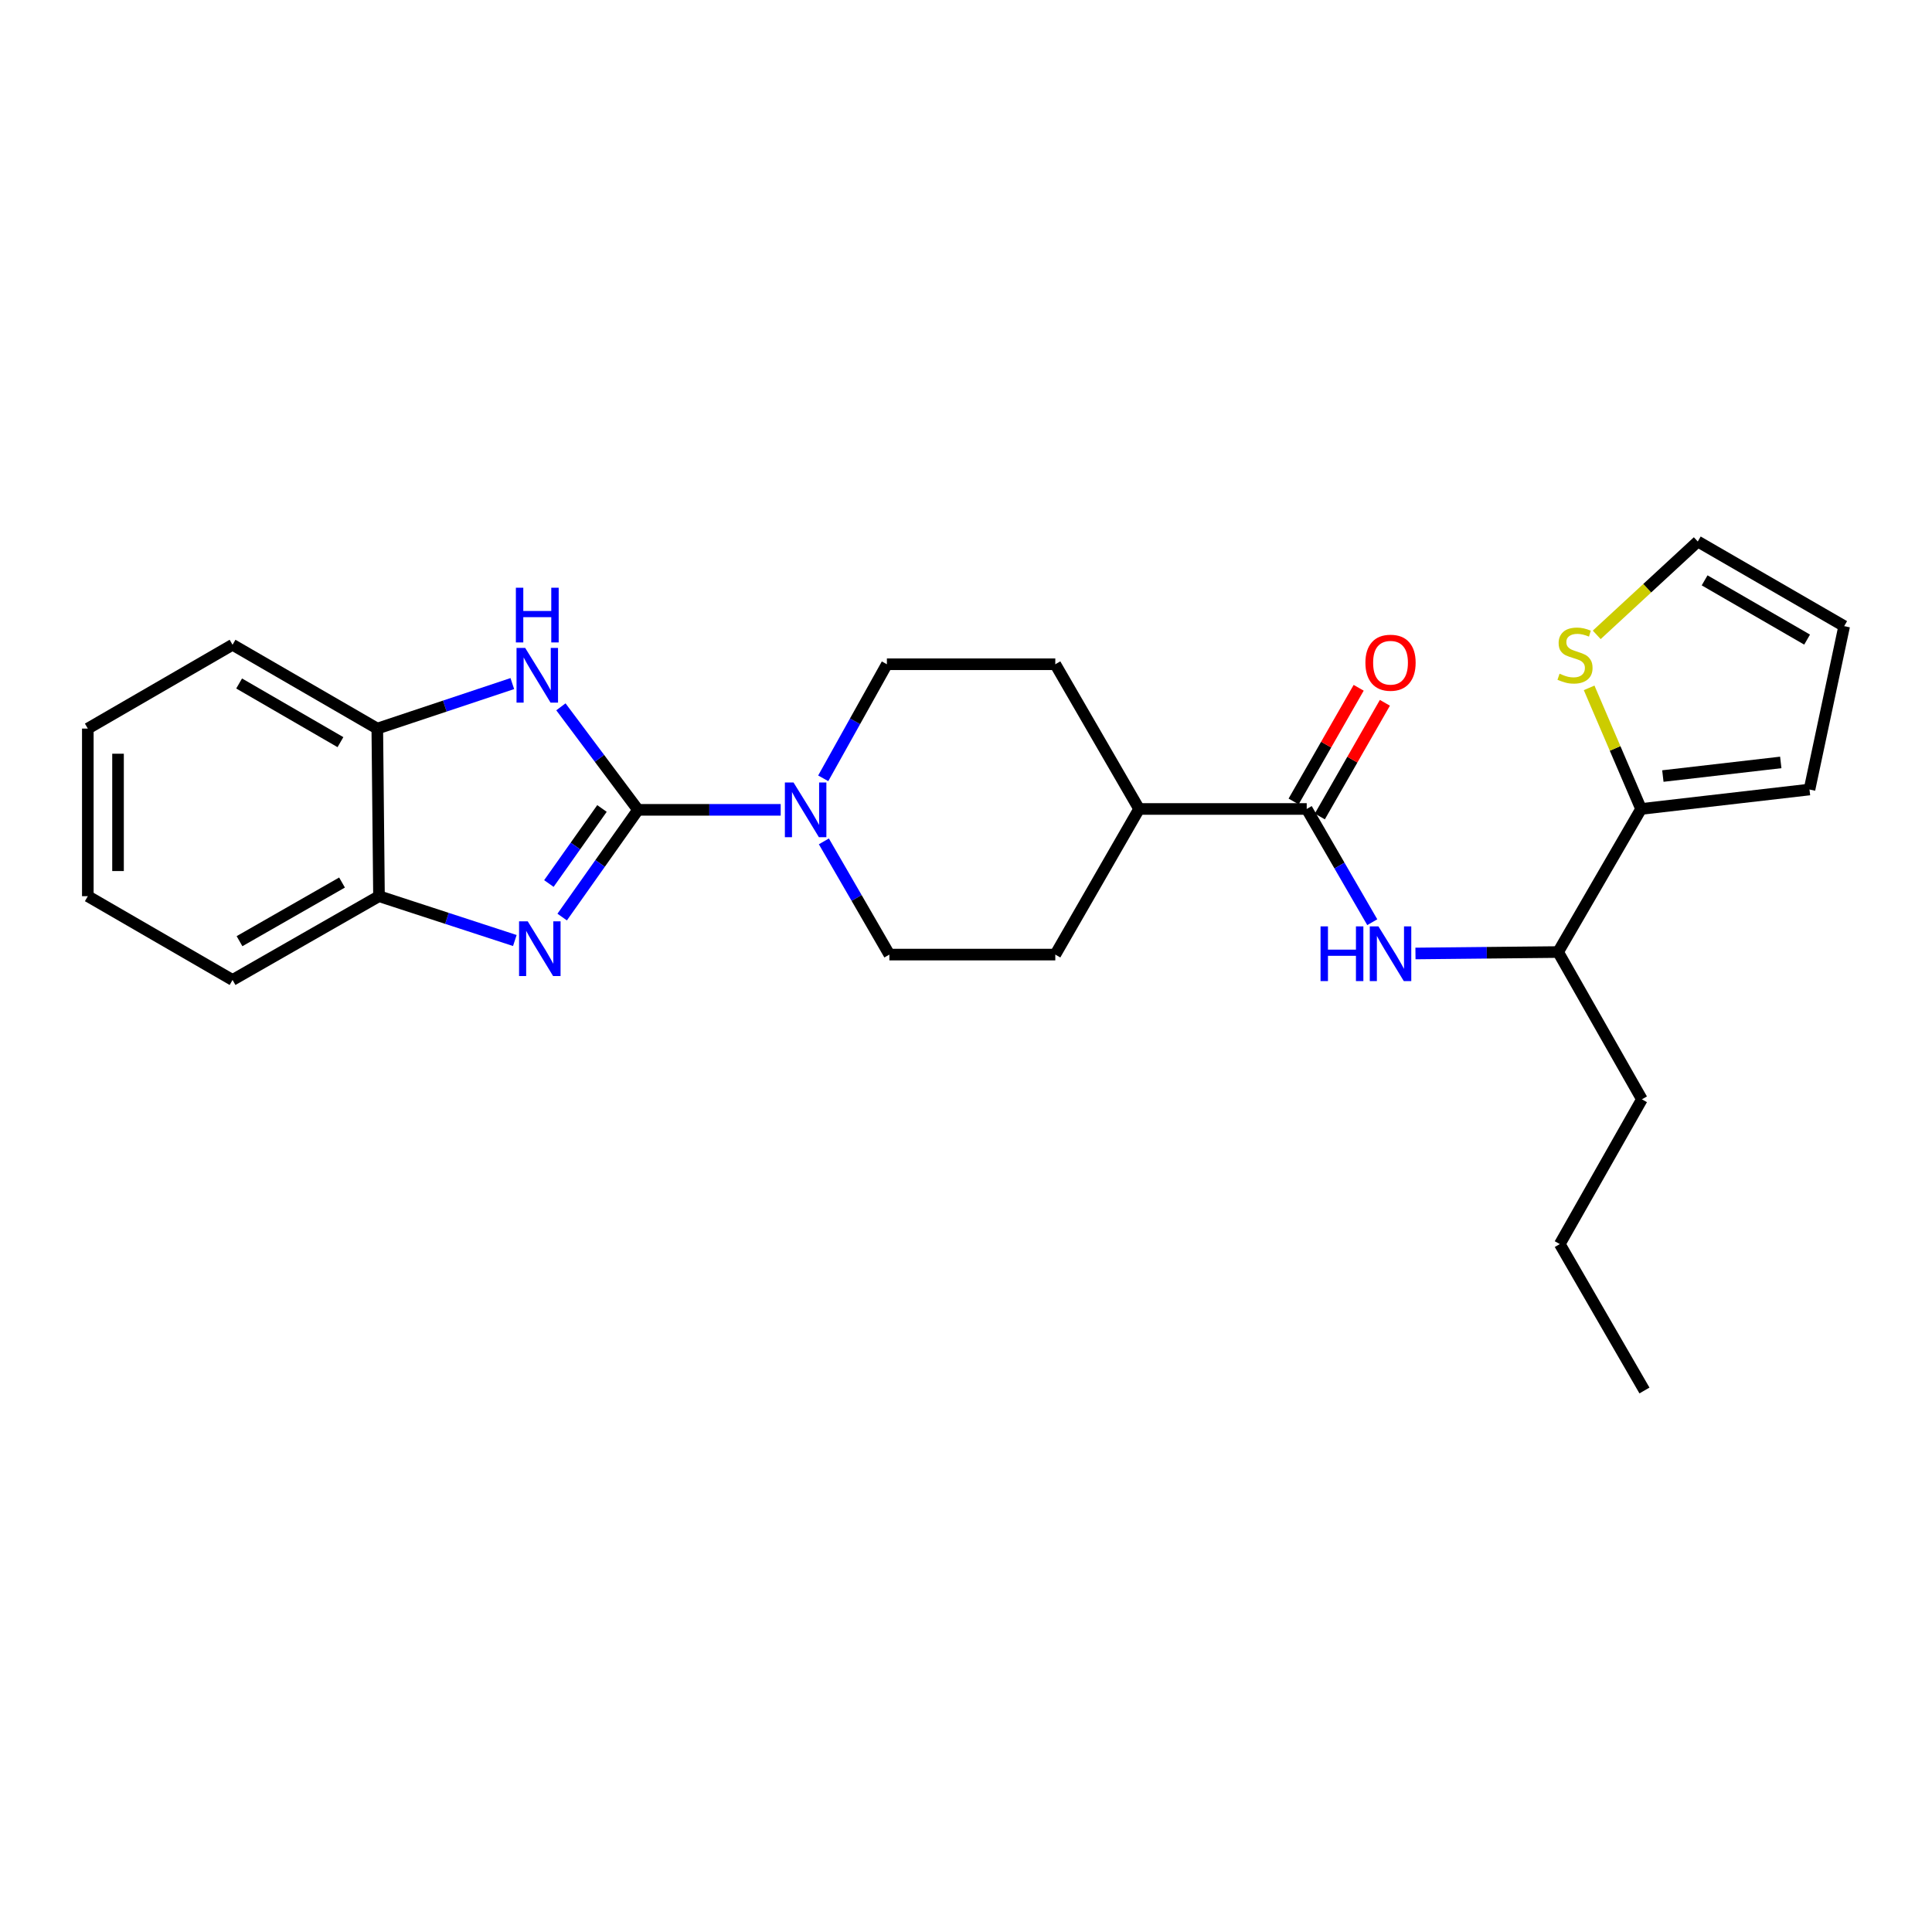 <?xml version='1.0' encoding='iso-8859-1'?>
<svg version='1.1' baseProfile='full'
              xmlns='http://www.w3.org/2000/svg'
                      xmlns:rdkit='http://www.rdkit.org/xml'
                      xmlns:xlink='http://www.w3.org/1999/xlink'
                  xml:space='preserve'
width='1000px' height='1000px' viewBox='0 0 1000 1000'>
<!-- END OF HEADER -->
<rect style='opacity:1.0;fill:#FFFFFF;stroke:none' width='1000' height='1000' x='0' y='0'> </rect>
<path class='bond-0' d='M 330.232,419.172 L 310.605,446.919' style='fill:none;fill-rule:evenodd;stroke:#000000;stroke-width:6px;stroke-linecap:butt;stroke-linejoin:miter;stroke-opacity:1' />
<path class='bond-0' d='M 310.605,446.919 L 290.979,474.667' style='fill:none;fill-rule:evenodd;stroke:#0000FF;stroke-width:6px;stroke-linecap:butt;stroke-linejoin:miter;stroke-opacity:1' />
<path class='bond-0' d='M 311.579,418.467 L 297.84,437.89' style='fill:none;fill-rule:evenodd;stroke:#000000;stroke-width:6px;stroke-linecap:butt;stroke-linejoin:miter;stroke-opacity:1' />
<path class='bond-0' d='M 297.84,437.89 L 284.102,457.313' style='fill:none;fill-rule:evenodd;stroke:#0000FF;stroke-width:6px;stroke-linecap:butt;stroke-linejoin:miter;stroke-opacity:1' />
<path class='bond-1' d='M 330.232,419.172 L 310.277,392.512' style='fill:none;fill-rule:evenodd;stroke:#000000;stroke-width:6px;stroke-linecap:butt;stroke-linejoin:miter;stroke-opacity:1' />
<path class='bond-1' d='M 310.277,392.512 L 290.322,365.851' style='fill:none;fill-rule:evenodd;stroke:#0000FF;stroke-width:6px;stroke-linecap:butt;stroke-linejoin:miter;stroke-opacity:1' />
<path class='bond-2' d='M 330.232,419.172 L 367.157,419.172' style='fill:none;fill-rule:evenodd;stroke:#000000;stroke-width:6px;stroke-linecap:butt;stroke-linejoin:miter;stroke-opacity:1' />
<path class='bond-2' d='M 367.157,419.172 L 404.083,419.172' style='fill:none;fill-rule:evenodd;stroke:#0000FF;stroke-width:6px;stroke-linecap:butt;stroke-linejoin:miter;stroke-opacity:1' />
<path class='bond-5' d='M 266.478,486.808 L 231.321,475.336' style='fill:none;fill-rule:evenodd;stroke:#0000FF;stroke-width:6px;stroke-linecap:butt;stroke-linejoin:miter;stroke-opacity:1' />
<path class='bond-5' d='M 231.321,475.336 L 196.165,463.864' style='fill:none;fill-rule:evenodd;stroke:#000000;stroke-width:6px;stroke-linecap:butt;stroke-linejoin:miter;stroke-opacity:1' />
<path class='bond-7' d='M 265.173,353.822 L 230.23,365.467' style='fill:none;fill-rule:evenodd;stroke:#0000FF;stroke-width:6px;stroke-linecap:butt;stroke-linejoin:miter;stroke-opacity:1' />
<path class='bond-7' d='M 230.23,365.467 L 195.287,377.113' style='fill:none;fill-rule:evenodd;stroke:#000000;stroke-width:6px;stroke-linecap:butt;stroke-linejoin:miter;stroke-opacity:1' />
<path class='bond-11' d='M 426.1,402.855 L 442.576,373.336' style='fill:none;fill-rule:evenodd;stroke:#0000FF;stroke-width:6px;stroke-linecap:butt;stroke-linejoin:miter;stroke-opacity:1' />
<path class='bond-11' d='M 442.576,373.336 L 459.052,343.817' style='fill:none;fill-rule:evenodd;stroke:#000000;stroke-width:6px;stroke-linecap:butt;stroke-linejoin:miter;stroke-opacity:1' />
<path class='bond-12' d='M 426.436,435.496 L 443.387,464.795' style='fill:none;fill-rule:evenodd;stroke:#0000FF;stroke-width:6px;stroke-linecap:butt;stroke-linejoin:miter;stroke-opacity:1' />
<path class='bond-12' d='M 443.387,464.795 L 460.338,494.093' style='fill:none;fill-rule:evenodd;stroke:#000000;stroke-width:6px;stroke-linecap:butt;stroke-linejoin:miter;stroke-opacity:1' />
<path class='bond-3' d='M 676.353,418.721 L 589.592,418.721' style='fill:none;fill-rule:evenodd;stroke:#000000;stroke-width:6px;stroke-linecap:butt;stroke-linejoin:miter;stroke-opacity:1' />
<path class='bond-4' d='M 676.353,418.721 L 693.317,448.023' style='fill:none;fill-rule:evenodd;stroke:#000000;stroke-width:6px;stroke-linecap:butt;stroke-linejoin:miter;stroke-opacity:1' />
<path class='bond-4' d='M 693.317,448.023 L 710.282,477.326' style='fill:none;fill-rule:evenodd;stroke:#0000FF;stroke-width:6px;stroke-linecap:butt;stroke-linejoin:miter;stroke-opacity:1' />
<path class='bond-13' d='M 683.137,422.605 L 699.978,393.186' style='fill:none;fill-rule:evenodd;stroke:#000000;stroke-width:6px;stroke-linecap:butt;stroke-linejoin:miter;stroke-opacity:1' />
<path class='bond-13' d='M 699.978,393.186 L 716.819,363.767' style='fill:none;fill-rule:evenodd;stroke:#FF0000;stroke-width:6px;stroke-linecap:butt;stroke-linejoin:miter;stroke-opacity:1' />
<path class='bond-13' d='M 669.568,414.837 L 686.409,385.418' style='fill:none;fill-rule:evenodd;stroke:#000000;stroke-width:6px;stroke-linecap:butt;stroke-linejoin:miter;stroke-opacity:1' />
<path class='bond-13' d='M 686.409,385.418 L 703.249,355.999' style='fill:none;fill-rule:evenodd;stroke:#FF0000;stroke-width:6px;stroke-linecap:butt;stroke-linejoin:miter;stroke-opacity:1' />
<path class='bond-9' d='M 732.642,493.52 L 769.559,493.146' style='fill:none;fill-rule:evenodd;stroke:#0000FF;stroke-width:6px;stroke-linecap:butt;stroke-linejoin:miter;stroke-opacity:1' />
<path class='bond-9' d='M 769.559,493.146 L 806.476,492.773' style='fill:none;fill-rule:evenodd;stroke:#000000;stroke-width:6px;stroke-linecap:butt;stroke-linejoin:miter;stroke-opacity:1' />
<path class='bond-19' d='M 196.165,463.864 L 120.367,507.227' style='fill:none;fill-rule:evenodd;stroke:#000000;stroke-width:6px;stroke-linecap:butt;stroke-linejoin:miter;stroke-opacity:1' />
<path class='bond-19' d='M 177.031,456.797 L 123.972,487.151' style='fill:none;fill-rule:evenodd;stroke:#000000;stroke-width:6px;stroke-linecap:butt;stroke-linejoin:miter;stroke-opacity:1' />
<path class='bond-26' d='M 196.165,463.864 L 195.287,377.113' style='fill:none;fill-rule:evenodd;stroke:#000000;stroke-width:6px;stroke-linecap:butt;stroke-linejoin:miter;stroke-opacity:1' />
<path class='bond-6' d='M 849.413,418.721 L 806.476,492.773' style='fill:none;fill-rule:evenodd;stroke:#000000;stroke-width:6px;stroke-linecap:butt;stroke-linejoin:miter;stroke-opacity:1' />
<path class='bond-8' d='M 849.413,418.721 L 835.973,387.379' style='fill:none;fill-rule:evenodd;stroke:#000000;stroke-width:6px;stroke-linecap:butt;stroke-linejoin:miter;stroke-opacity:1' />
<path class='bond-8' d='M 835.973,387.379 L 822.534,356.037' style='fill:none;fill-rule:evenodd;stroke:#CCCC00;stroke-width:6px;stroke-linecap:butt;stroke-linejoin:miter;stroke-opacity:1' />
<path class='bond-14' d='M 849.413,418.721 L 936.591,408.653' style='fill:none;fill-rule:evenodd;stroke:#000000;stroke-width:6px;stroke-linecap:butt;stroke-linejoin:miter;stroke-opacity:1' />
<path class='bond-14' d='M 860.696,401.678 L 921.72,394.631' style='fill:none;fill-rule:evenodd;stroke:#000000;stroke-width:6px;stroke-linecap:butt;stroke-linejoin:miter;stroke-opacity:1' />
<path class='bond-20' d='M 195.287,377.113 L 120.367,333.732' style='fill:none;fill-rule:evenodd;stroke:#000000;stroke-width:6px;stroke-linecap:butt;stroke-linejoin:miter;stroke-opacity:1' />
<path class='bond-20' d='M 176.215,384.137 L 123.77,353.77' style='fill:none;fill-rule:evenodd;stroke:#000000;stroke-width:6px;stroke-linecap:butt;stroke-linejoin:miter;stroke-opacity:1' />
<path class='bond-15' d='M 826.466,328.601 L 852.615,304.443' style='fill:none;fill-rule:evenodd;stroke:#CCCC00;stroke-width:6px;stroke-linecap:butt;stroke-linejoin:miter;stroke-opacity:1' />
<path class='bond-15' d='M 852.615,304.443 L 878.765,280.284' style='fill:none;fill-rule:evenodd;stroke:#000000;stroke-width:6px;stroke-linecap:butt;stroke-linejoin:miter;stroke-opacity:1' />
<path class='bond-21' d='M 806.476,492.773 L 849.847,569.005' style='fill:none;fill-rule:evenodd;stroke:#000000;stroke-width:6px;stroke-linecap:butt;stroke-linejoin:miter;stroke-opacity:1' />
<path class='bond-10' d='M 589.592,418.721 L 546.221,494.093' style='fill:none;fill-rule:evenodd;stroke:#000000;stroke-width:6px;stroke-linecap:butt;stroke-linejoin:miter;stroke-opacity:1' />
<path class='bond-27' d='M 589.592,418.721 L 546.221,343.817' style='fill:none;fill-rule:evenodd;stroke:#000000;stroke-width:6px;stroke-linecap:butt;stroke-linejoin:miter;stroke-opacity:1' />
<path class='bond-18' d='M 459.052,343.817 L 546.221,343.817' style='fill:none;fill-rule:evenodd;stroke:#000000;stroke-width:6px;stroke-linecap:butt;stroke-linejoin:miter;stroke-opacity:1' />
<path class='bond-17' d='M 460.338,494.093 L 546.221,494.093' style='fill:none;fill-rule:evenodd;stroke:#000000;stroke-width:6px;stroke-linecap:butt;stroke-linejoin:miter;stroke-opacity:1' />
<path class='bond-16' d='M 936.591,408.653 L 954.545,324.09' style='fill:none;fill-rule:evenodd;stroke:#000000;stroke-width:6px;stroke-linecap:butt;stroke-linejoin:miter;stroke-opacity:1' />
<path class='bond-29' d='M 878.765,280.284 L 954.545,324.09' style='fill:none;fill-rule:evenodd;stroke:#000000;stroke-width:6px;stroke-linecap:butt;stroke-linejoin:miter;stroke-opacity:1' />
<path class='bond-29' d='M 882.307,300.392 L 935.353,331.056' style='fill:none;fill-rule:evenodd;stroke:#000000;stroke-width:6px;stroke-linecap:butt;stroke-linejoin:miter;stroke-opacity:1' />
<path class='bond-24' d='M 120.367,507.227 L 45.455,463.864' style='fill:none;fill-rule:evenodd;stroke:#000000;stroke-width:6px;stroke-linecap:butt;stroke-linejoin:miter;stroke-opacity:1' />
<path class='bond-23' d='M 120.367,333.732 L 45.455,377.113' style='fill:none;fill-rule:evenodd;stroke:#000000;stroke-width:6px;stroke-linecap:butt;stroke-linejoin:miter;stroke-opacity:1' />
<path class='bond-22' d='M 849.847,569.005 L 807.345,643.935' style='fill:none;fill-rule:evenodd;stroke:#000000;stroke-width:6px;stroke-linecap:butt;stroke-linejoin:miter;stroke-opacity:1' />
<path class='bond-25' d='M 807.345,643.935 L 851.168,719.716' style='fill:none;fill-rule:evenodd;stroke:#000000;stroke-width:6px;stroke-linecap:butt;stroke-linejoin:miter;stroke-opacity:1' />
<path class='bond-28' d='M 45.455,377.113 L 45.455,463.864' style='fill:none;fill-rule:evenodd;stroke:#000000;stroke-width:6px;stroke-linecap:butt;stroke-linejoin:miter;stroke-opacity:1' />
<path class='bond-28' d='M 61.09,390.125 L 61.09,450.852' style='fill:none;fill-rule:evenodd;stroke:#000000;stroke-width:6px;stroke-linecap:butt;stroke-linejoin:miter;stroke-opacity:1' />
<path  class='atom-1' d='M 273.147 476.867
L 282.427 491.867
Q 283.347 493.347, 284.827 496.027
Q 286.307 498.707, 286.387 498.867
L 286.387 476.867
L 290.147 476.867
L 290.147 505.187
L 286.267 505.187
L 276.307 488.787
Q 275.147 486.867, 273.907 484.667
Q 272.707 482.467, 272.347 481.787
L 272.347 505.187
L 268.667 505.187
L 268.667 476.867
L 273.147 476.867
' fill='#0000FF'/>
<path  class='atom-2' d='M 271.836 335.356
L 281.116 350.356
Q 282.036 351.836, 283.516 354.516
Q 284.996 357.196, 285.076 357.356
L 285.076 335.356
L 288.836 335.356
L 288.836 363.676
L 284.956 363.676
L 274.996 347.276
Q 273.836 345.356, 272.596 343.156
Q 271.396 340.956, 271.036 340.276
L 271.036 363.676
L 267.356 363.676
L 267.356 335.356
L 271.836 335.356
' fill='#0000FF'/>
<path  class='atom-2' d='M 267.016 304.204
L 270.856 304.204
L 270.856 316.244
L 285.336 316.244
L 285.336 304.204
L 289.176 304.204
L 289.176 332.524
L 285.336 332.524
L 285.336 319.444
L 270.856 319.444
L 270.856 332.524
L 267.016 332.524
L 267.016 304.204
' fill='#0000FF'/>
<path  class='atom-3' d='M 410.732 405.012
L 420.012 420.012
Q 420.932 421.492, 422.412 424.172
Q 423.892 426.852, 423.972 427.012
L 423.972 405.012
L 427.732 405.012
L 427.732 433.332
L 423.852 433.332
L 413.892 416.932
Q 412.732 415.012, 411.492 412.812
Q 410.292 410.612, 409.932 409.932
L 409.932 433.332
L 406.252 433.332
L 406.252 405.012
L 410.732 405.012
' fill='#0000FF'/>
<path  class='atom-5' d='M 683.513 479.49
L 687.353 479.49
L 687.353 491.53
L 701.833 491.53
L 701.833 479.49
L 705.673 479.49
L 705.673 507.81
L 701.833 507.81
L 701.833 494.73
L 687.353 494.73
L 687.353 507.81
L 683.513 507.81
L 683.513 479.49
' fill='#0000FF'/>
<path  class='atom-5' d='M 713.473 479.49
L 722.753 494.49
Q 723.673 495.97, 725.153 498.65
Q 726.633 501.33, 726.713 501.49
L 726.713 479.49
L 730.473 479.49
L 730.473 507.81
L 726.593 507.81
L 716.633 491.41
Q 715.473 489.49, 714.233 487.29
Q 713.033 485.09, 712.673 484.41
L 712.673 507.81
L 708.993 507.81
L 708.993 479.49
L 713.473 479.49
' fill='#0000FF'/>
<path  class='atom-9' d='M 807.223 348.708
Q 807.543 348.828, 808.863 349.388
Q 810.183 349.948, 811.623 350.308
Q 813.103 350.628, 814.543 350.628
Q 817.223 350.628, 818.783 349.348
Q 820.343 348.028, 820.343 345.748
Q 820.343 344.188, 819.543 343.228
Q 818.783 342.268, 817.583 341.748
Q 816.383 341.228, 814.383 340.628
Q 811.863 339.868, 810.343 339.148
Q 808.863 338.428, 807.783 336.908
Q 806.743 335.388, 806.743 332.828
Q 806.743 329.268, 809.143 327.068
Q 811.583 324.868, 816.383 324.868
Q 819.663 324.868, 823.383 326.428
L 822.463 329.508
Q 819.063 328.108, 816.503 328.108
Q 813.743 328.108, 812.223 329.268
Q 810.703 330.388, 810.743 332.348
Q 810.743 333.868, 811.503 334.788
Q 812.303 335.708, 813.423 336.228
Q 814.583 336.748, 816.503 337.348
Q 819.063 338.148, 820.583 338.948
Q 822.103 339.748, 823.183 341.388
Q 824.303 342.988, 824.303 345.748
Q 824.303 349.668, 821.663 351.788
Q 819.063 353.868, 814.703 353.868
Q 812.183 353.868, 810.263 353.308
Q 808.383 352.788, 806.143 351.868
L 807.223 348.708
' fill='#CCCC00'/>
<path  class='atom-14' d='M 706.733 343.02
Q 706.733 336.22, 710.093 332.42
Q 713.453 328.62, 719.733 328.62
Q 726.013 328.62, 729.373 332.42
Q 732.733 336.22, 732.733 343.02
Q 732.733 349.9, 729.333 353.82
Q 725.933 357.7, 719.733 357.7
Q 713.493 357.7, 710.093 353.82
Q 706.733 349.94, 706.733 343.02
M 719.733 354.5
Q 724.053 354.5, 726.373 351.62
Q 728.733 348.7, 728.733 343.02
Q 728.733 337.46, 726.373 334.66
Q 724.053 331.82, 719.733 331.82
Q 715.413 331.82, 713.053 334.62
Q 710.733 337.42, 710.733 343.02
Q 710.733 348.74, 713.053 351.62
Q 715.413 354.5, 719.733 354.5
' fill='#FF0000'/>
</svg>
